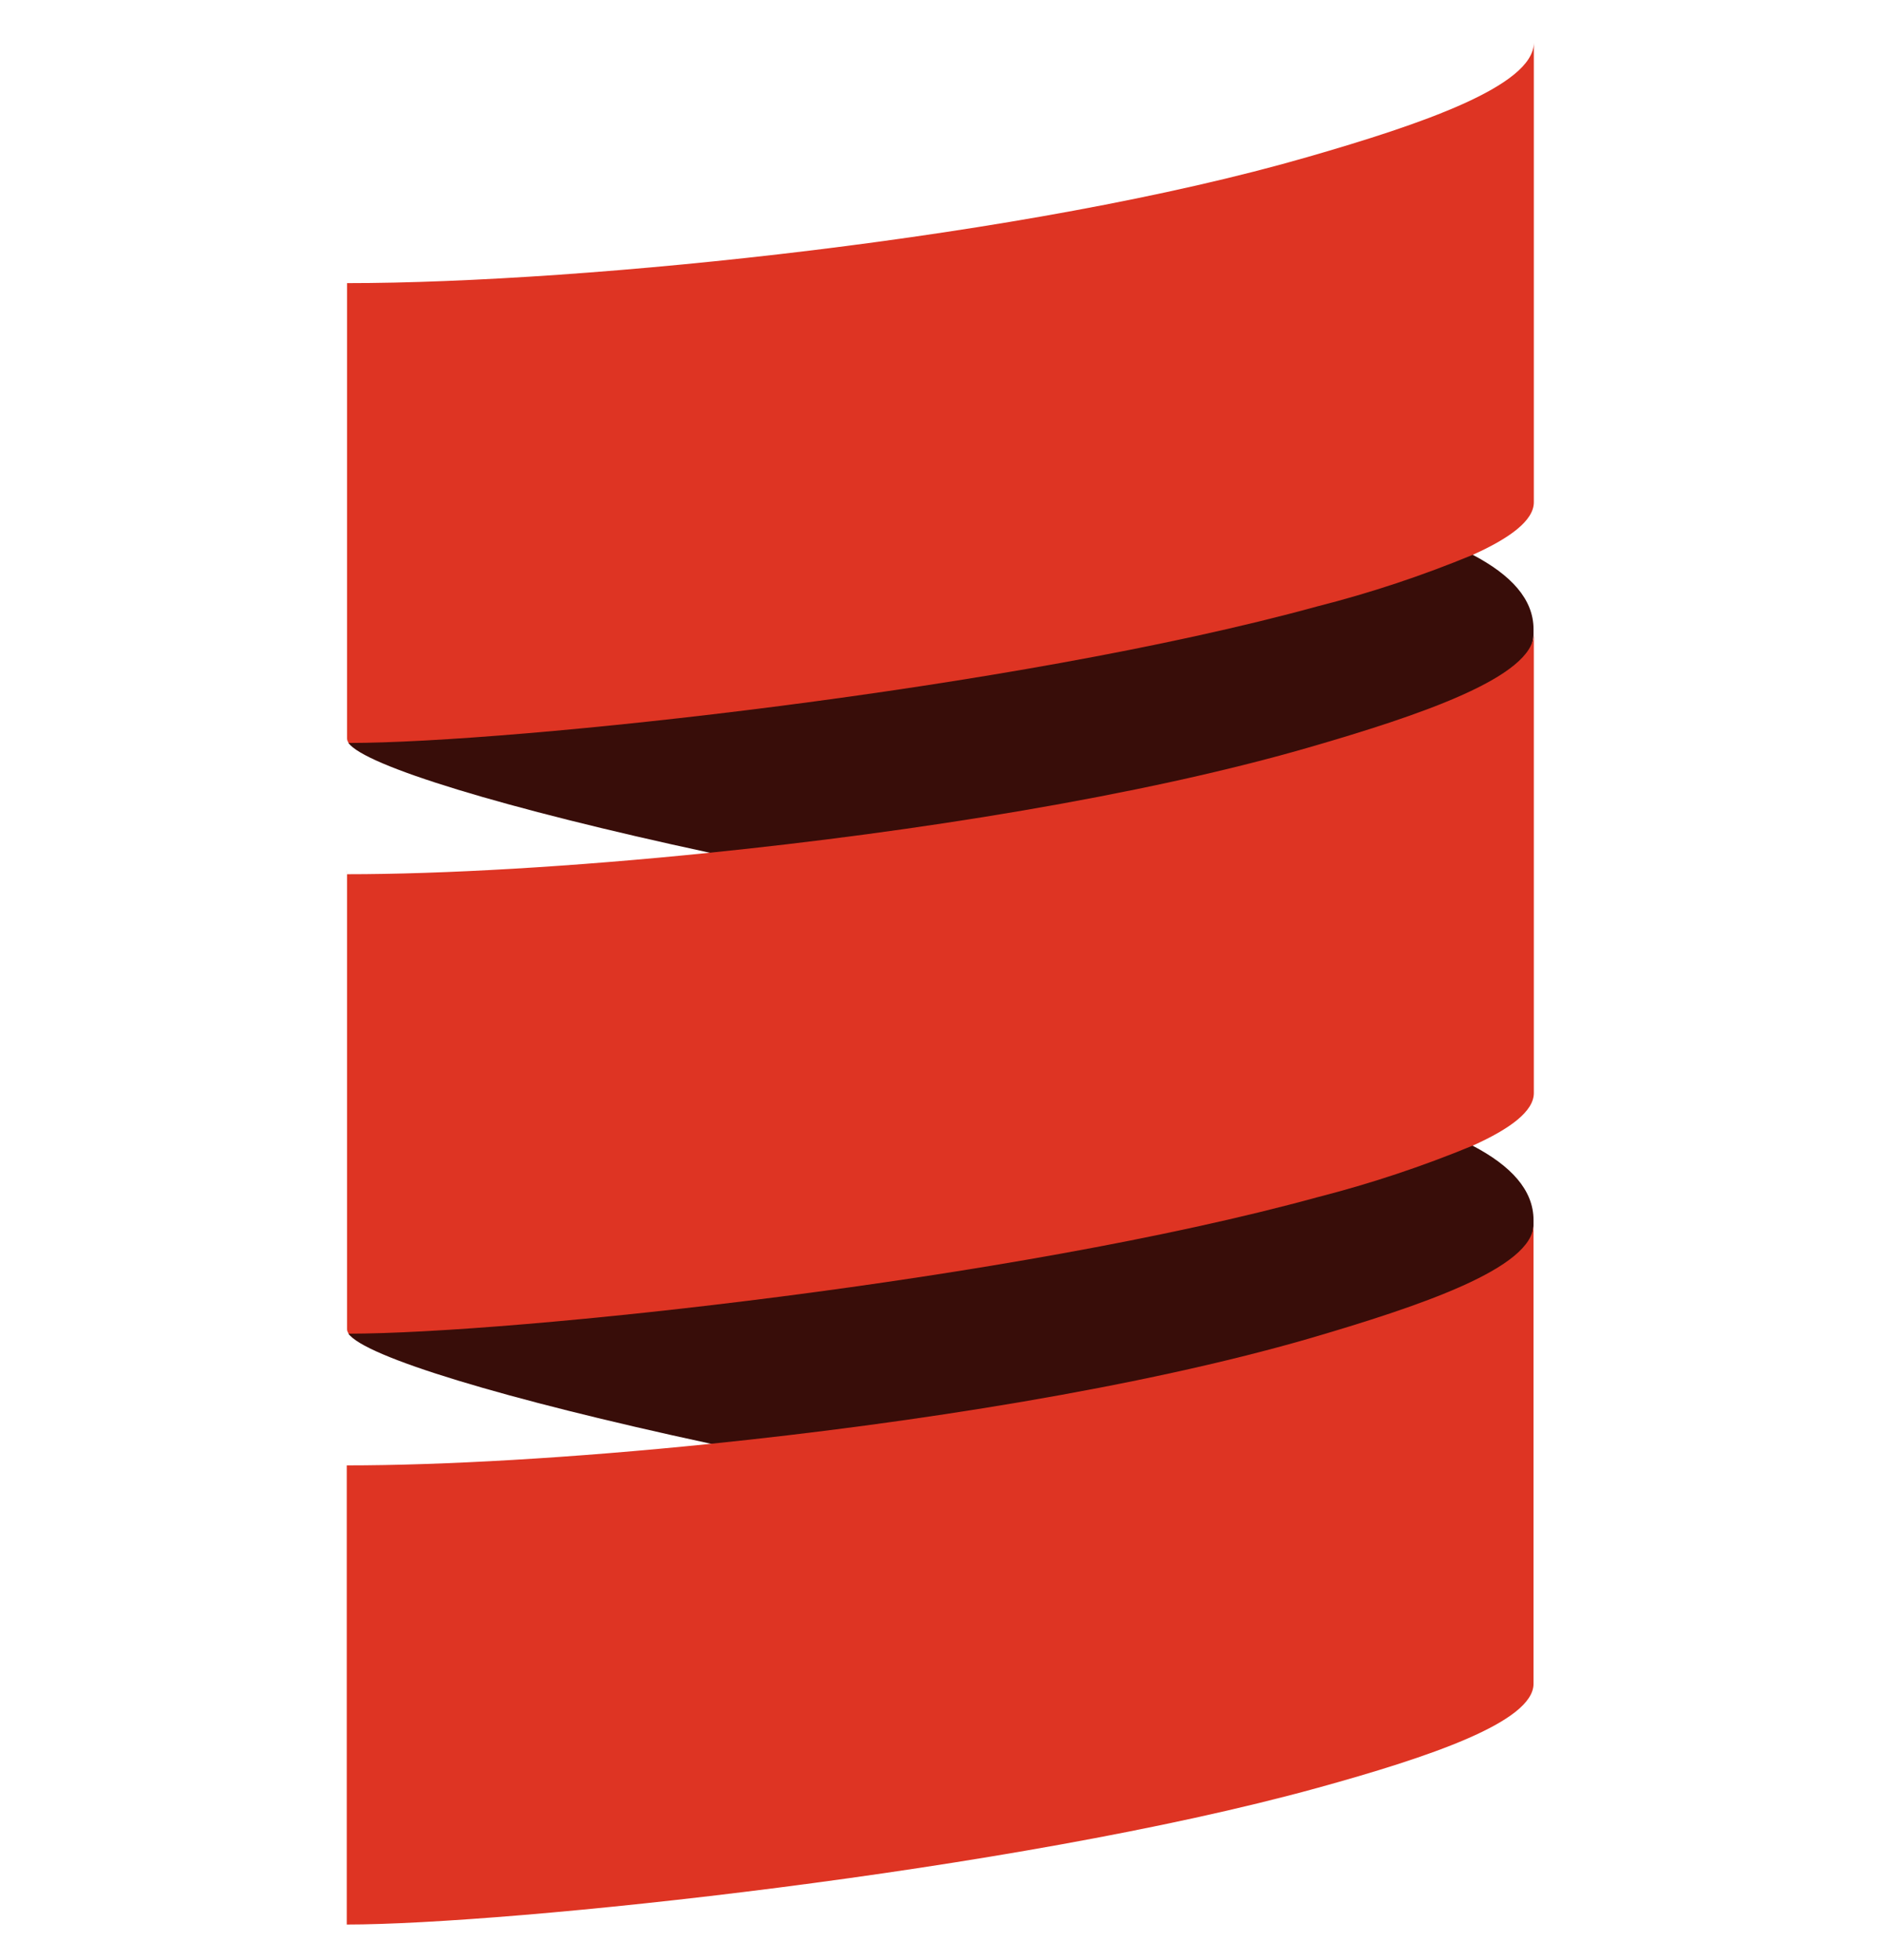 <svg width="24" height="25" viewBox="0 0 24 25" fill="none" xmlns="http://www.w3.org/2000/svg">
<g clip-path="url(#clip0_1256_110)">
<path fill-rule="evenodd" clip-rule="evenodd" d="M4.443 9.476C4.653 9.765 6.418 10.309 9.051 10.876C11.684 11.381 14.423 13.373 16.552 12.759C17.993 12.342 19.556 8.632 19.556 8.081V8.024C19.556 7.64 19.267 7.331 18.777 7.074C16.769 6.047 16.388 5.669 15.644 5.874C11.778 6.941 4.954 6.396 4.443 9.476Z" fill="#380D09"/>
<path fill-rule="evenodd" clip-rule="evenodd" d="M4.443 17.01C4.653 17.303 6.418 17.843 9.051 18.411C11.993 18.948 14.552 20.696 16.683 20.08C18.123 19.664 19.556 16.167 19.556 15.615V15.561C19.556 15.177 19.267 14.867 18.777 14.611C17.245 13.797 15.221 12.899 14.477 13.104C10.605 14.169 5.429 14.403 4.443 17.01Z" fill="#380D09"/>
<path fill-rule="evenodd" clip-rule="evenodd" d="M4.422 11.095V11.15C4.421 11.132 4.421 11.114 4.422 11.095Z" fill="#555555"/>
<path fill-rule="evenodd" clip-rule="evenodd" d="M16.677 2.002C13.117 3.031 7.469 3.611 4.426 3.611V9.422C4.427 9.442 4.435 9.461 4.448 9.476C6.524 9.476 12.935 8.797 16.803 7.733C17.477 7.562 18.139 7.342 18.782 7.076C19.255 6.863 19.56 6.639 19.56 6.406V0.546C19.556 1.098 18.117 1.587 16.677 2.002Z" fill="#DE3423"/>
<path fill-rule="evenodd" clip-rule="evenodd" d="M16.677 9.537C14.546 10.152 11.671 10.609 9.051 10.876C7.293 11.056 5.65 11.15 4.426 11.15V16.956C4.427 16.976 4.435 16.995 4.448 17.01C6.524 17.01 12.935 16.331 16.803 15.269C17.477 15.097 18.138 14.877 18.782 14.611C19.255 14.398 19.56 14.175 19.56 13.941V8.081C19.556 8.632 18.117 9.121 16.677 9.537Z" fill="#DE3423"/>
<path fill-rule="evenodd" clip-rule="evenodd" d="M16.677 17.077C14.546 17.692 11.671 18.148 9.051 18.416C7.29 18.596 5.645 18.69 4.422 18.69V24.546C6.477 24.546 12.92 23.872 16.798 22.804C18.227 22.41 19.556 21.962 19.556 21.476V15.615C19.556 16.172 18.117 16.656 16.677 17.077Z" fill="#DE3423"/>
</g>
<defs>
<clipPath id="clip0_1256_110">
<rect width="24" height="24" fill="white" transform="translate(0 0.542)"/>
</clipPath>
</defs>
</svg>

